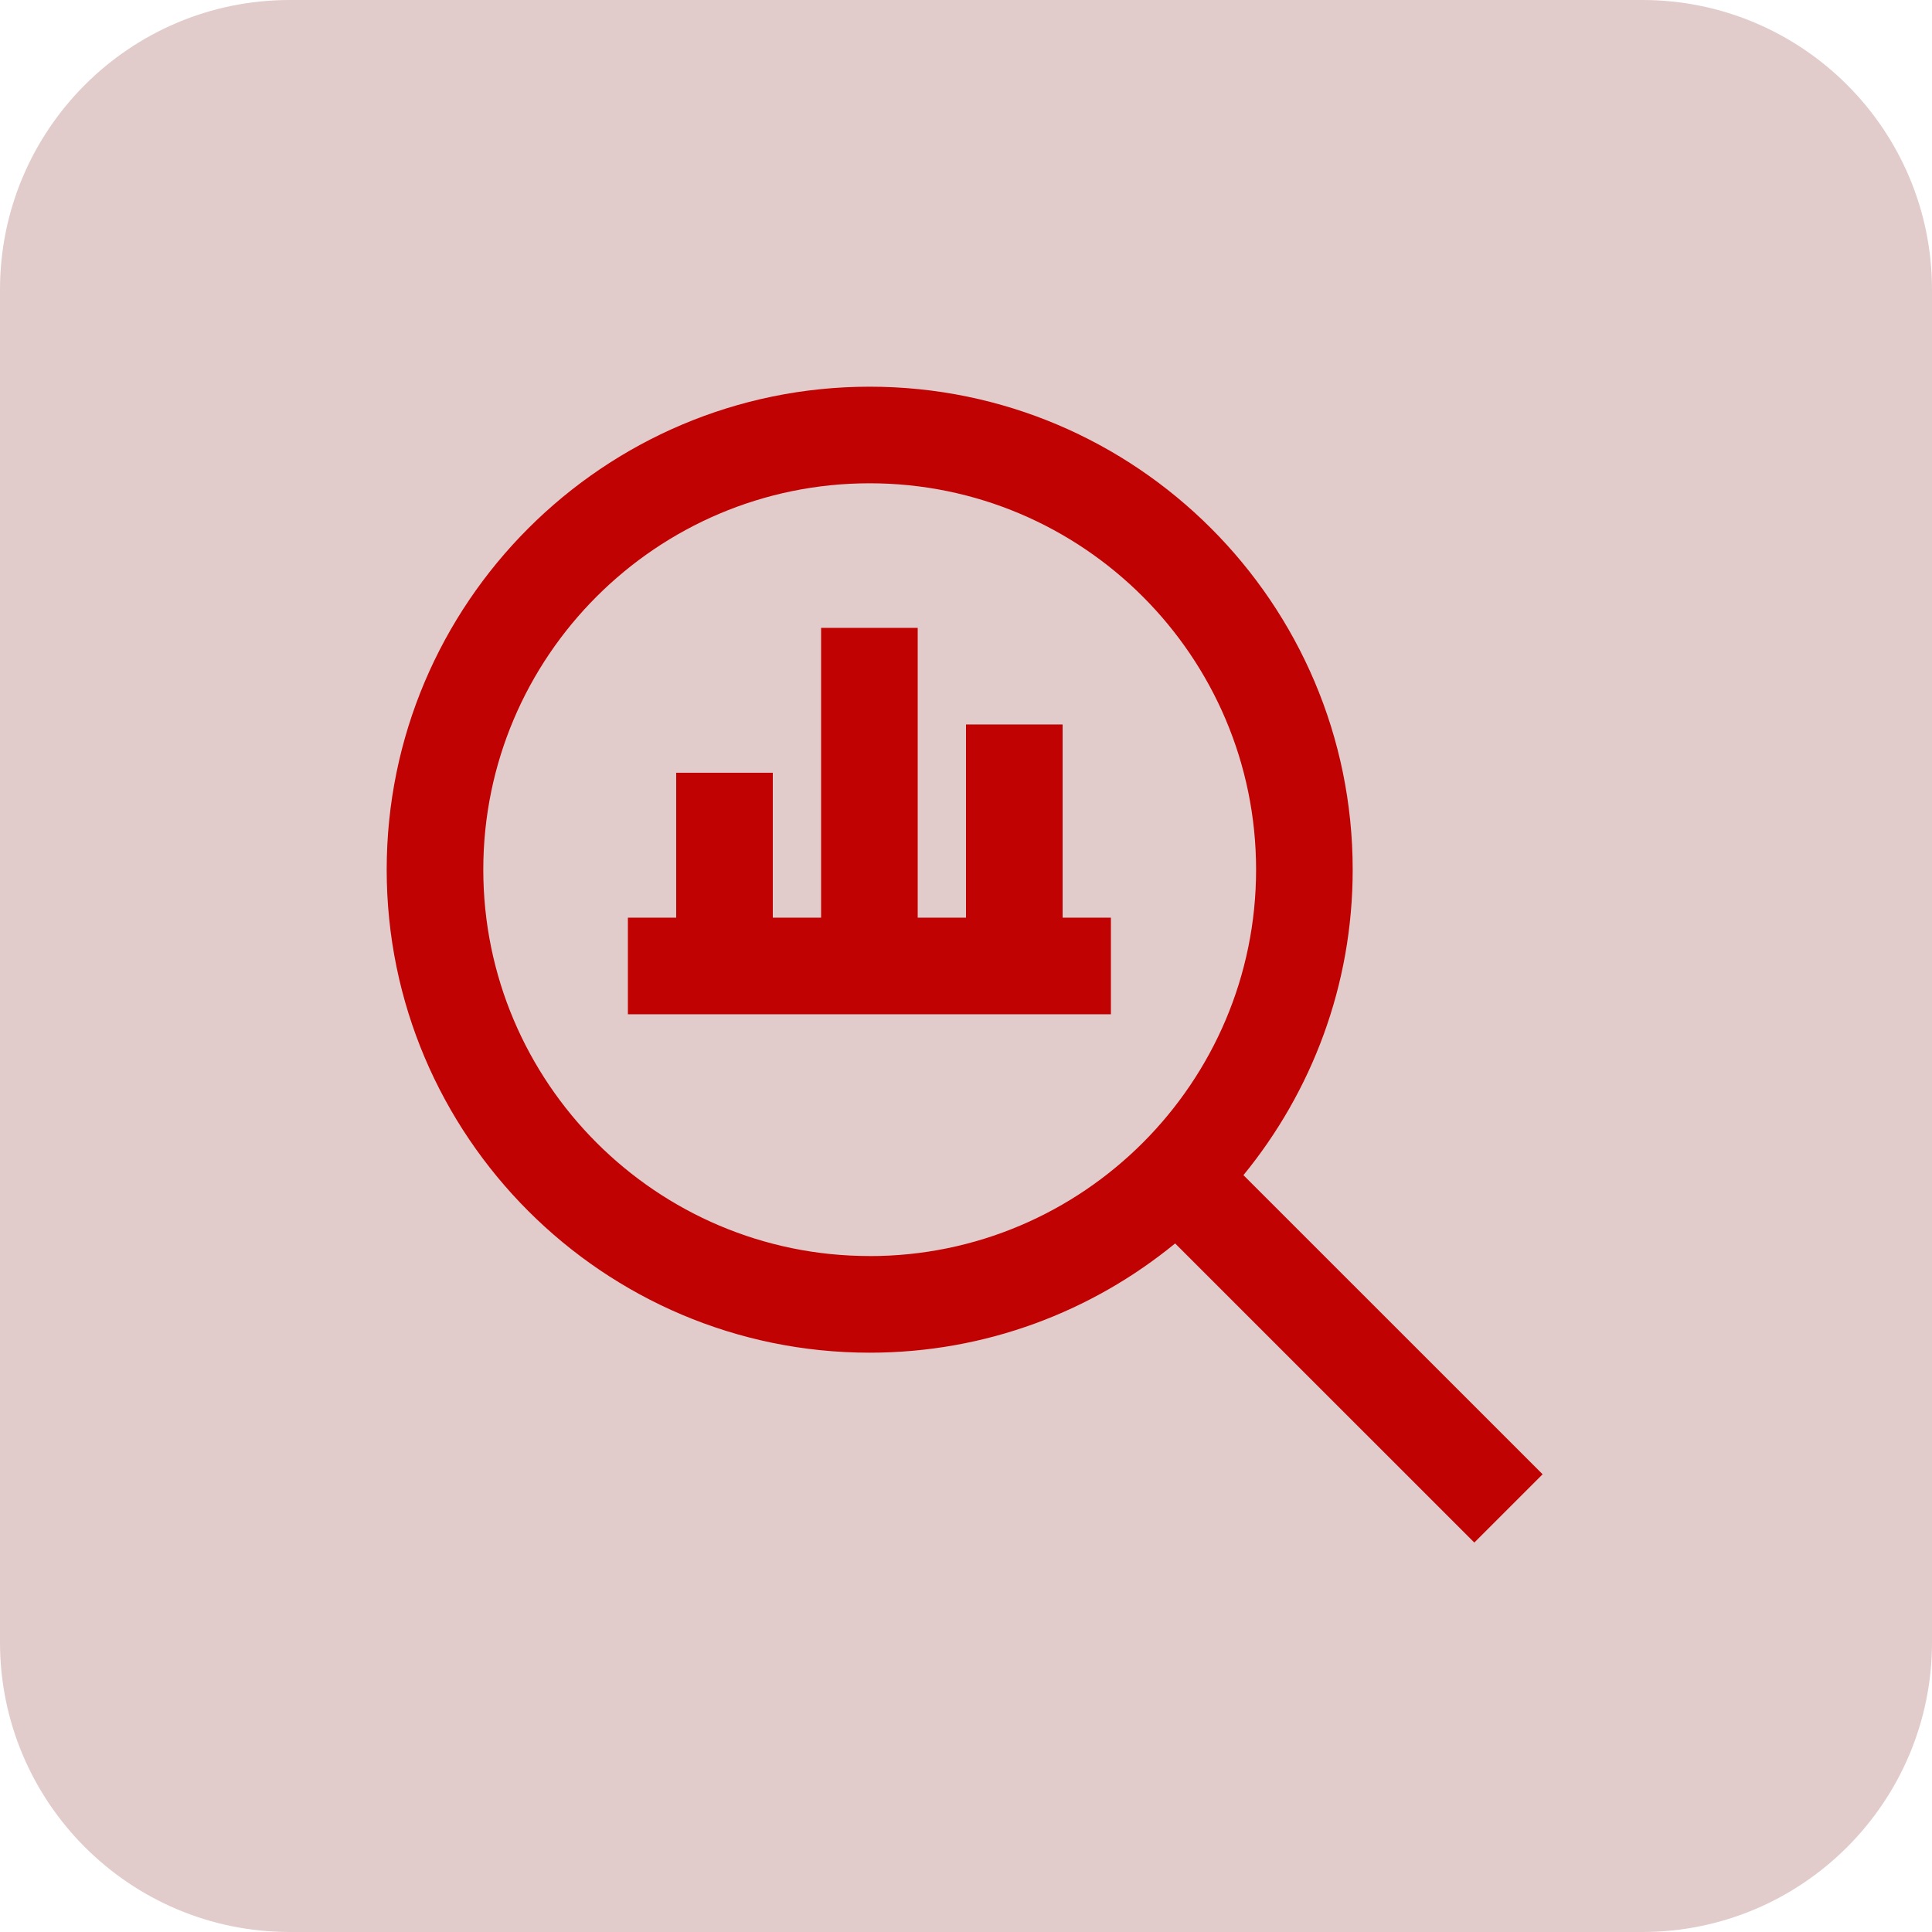 <?xml version="1.0" encoding="UTF-8"?> <svg xmlns="http://www.w3.org/2000/svg" width="80" height="80" viewBox="0 0 80 80" fill="none"><path d="M0 12C0 5.373 5.373 0 12 0H68C74.627 0 80 5.373 80 12V68C80 74.627 74.627 80 68 80H12C5.373 80 0 74.627 0 68V12Z" fill="url(#paint0_linear_5139_12208)"></path><g clip-path="url(#clip0_5139_12208)"><path d="M63.876 61.046L51.488 48.66C54.312 45.21 56.012 40.806 56.012 36.012C56.012 24.984 47.04 16.012 36.012 16.012C24.984 16.012 16.012 24.984 16.012 36.012C16.012 47.04 24.984 56.012 36.012 56.012C40.808 56.012 45.212 54.312 48.66 51.488L61.048 63.874L63.876 61.046ZM36.012 52.01C27.19 52.01 20.012 44.832 20.012 36.01C20.012 27.188 27.19 20.012 36.012 20.012C44.834 20.012 52.012 27.19 52.012 36.012C52.012 44.834 44.834 52.012 36.012 52.012V52.01ZM44 37.998H46V41.998H26V37.998H28V31.998H32V37.998H34V25.998H38V37.998H40V29.998H44V37.998Z" fill="#C00202"></path></g><defs><linearGradient id="paint0_linear_5139_12208" x1="40" y1="-1.19209e-06" x2="40" y2="82" gradientUnits="userSpaceOnUse"><stop stop-color="#E2CBCB"></stop><stop offset="1" stop-color="#E2CBCB"></stop></linearGradient><clipPath id="clip0_5139_12208"><rect width="48" height="48" fill="white" transform="translate(16 16)"></rect></clipPath></defs></svg> 